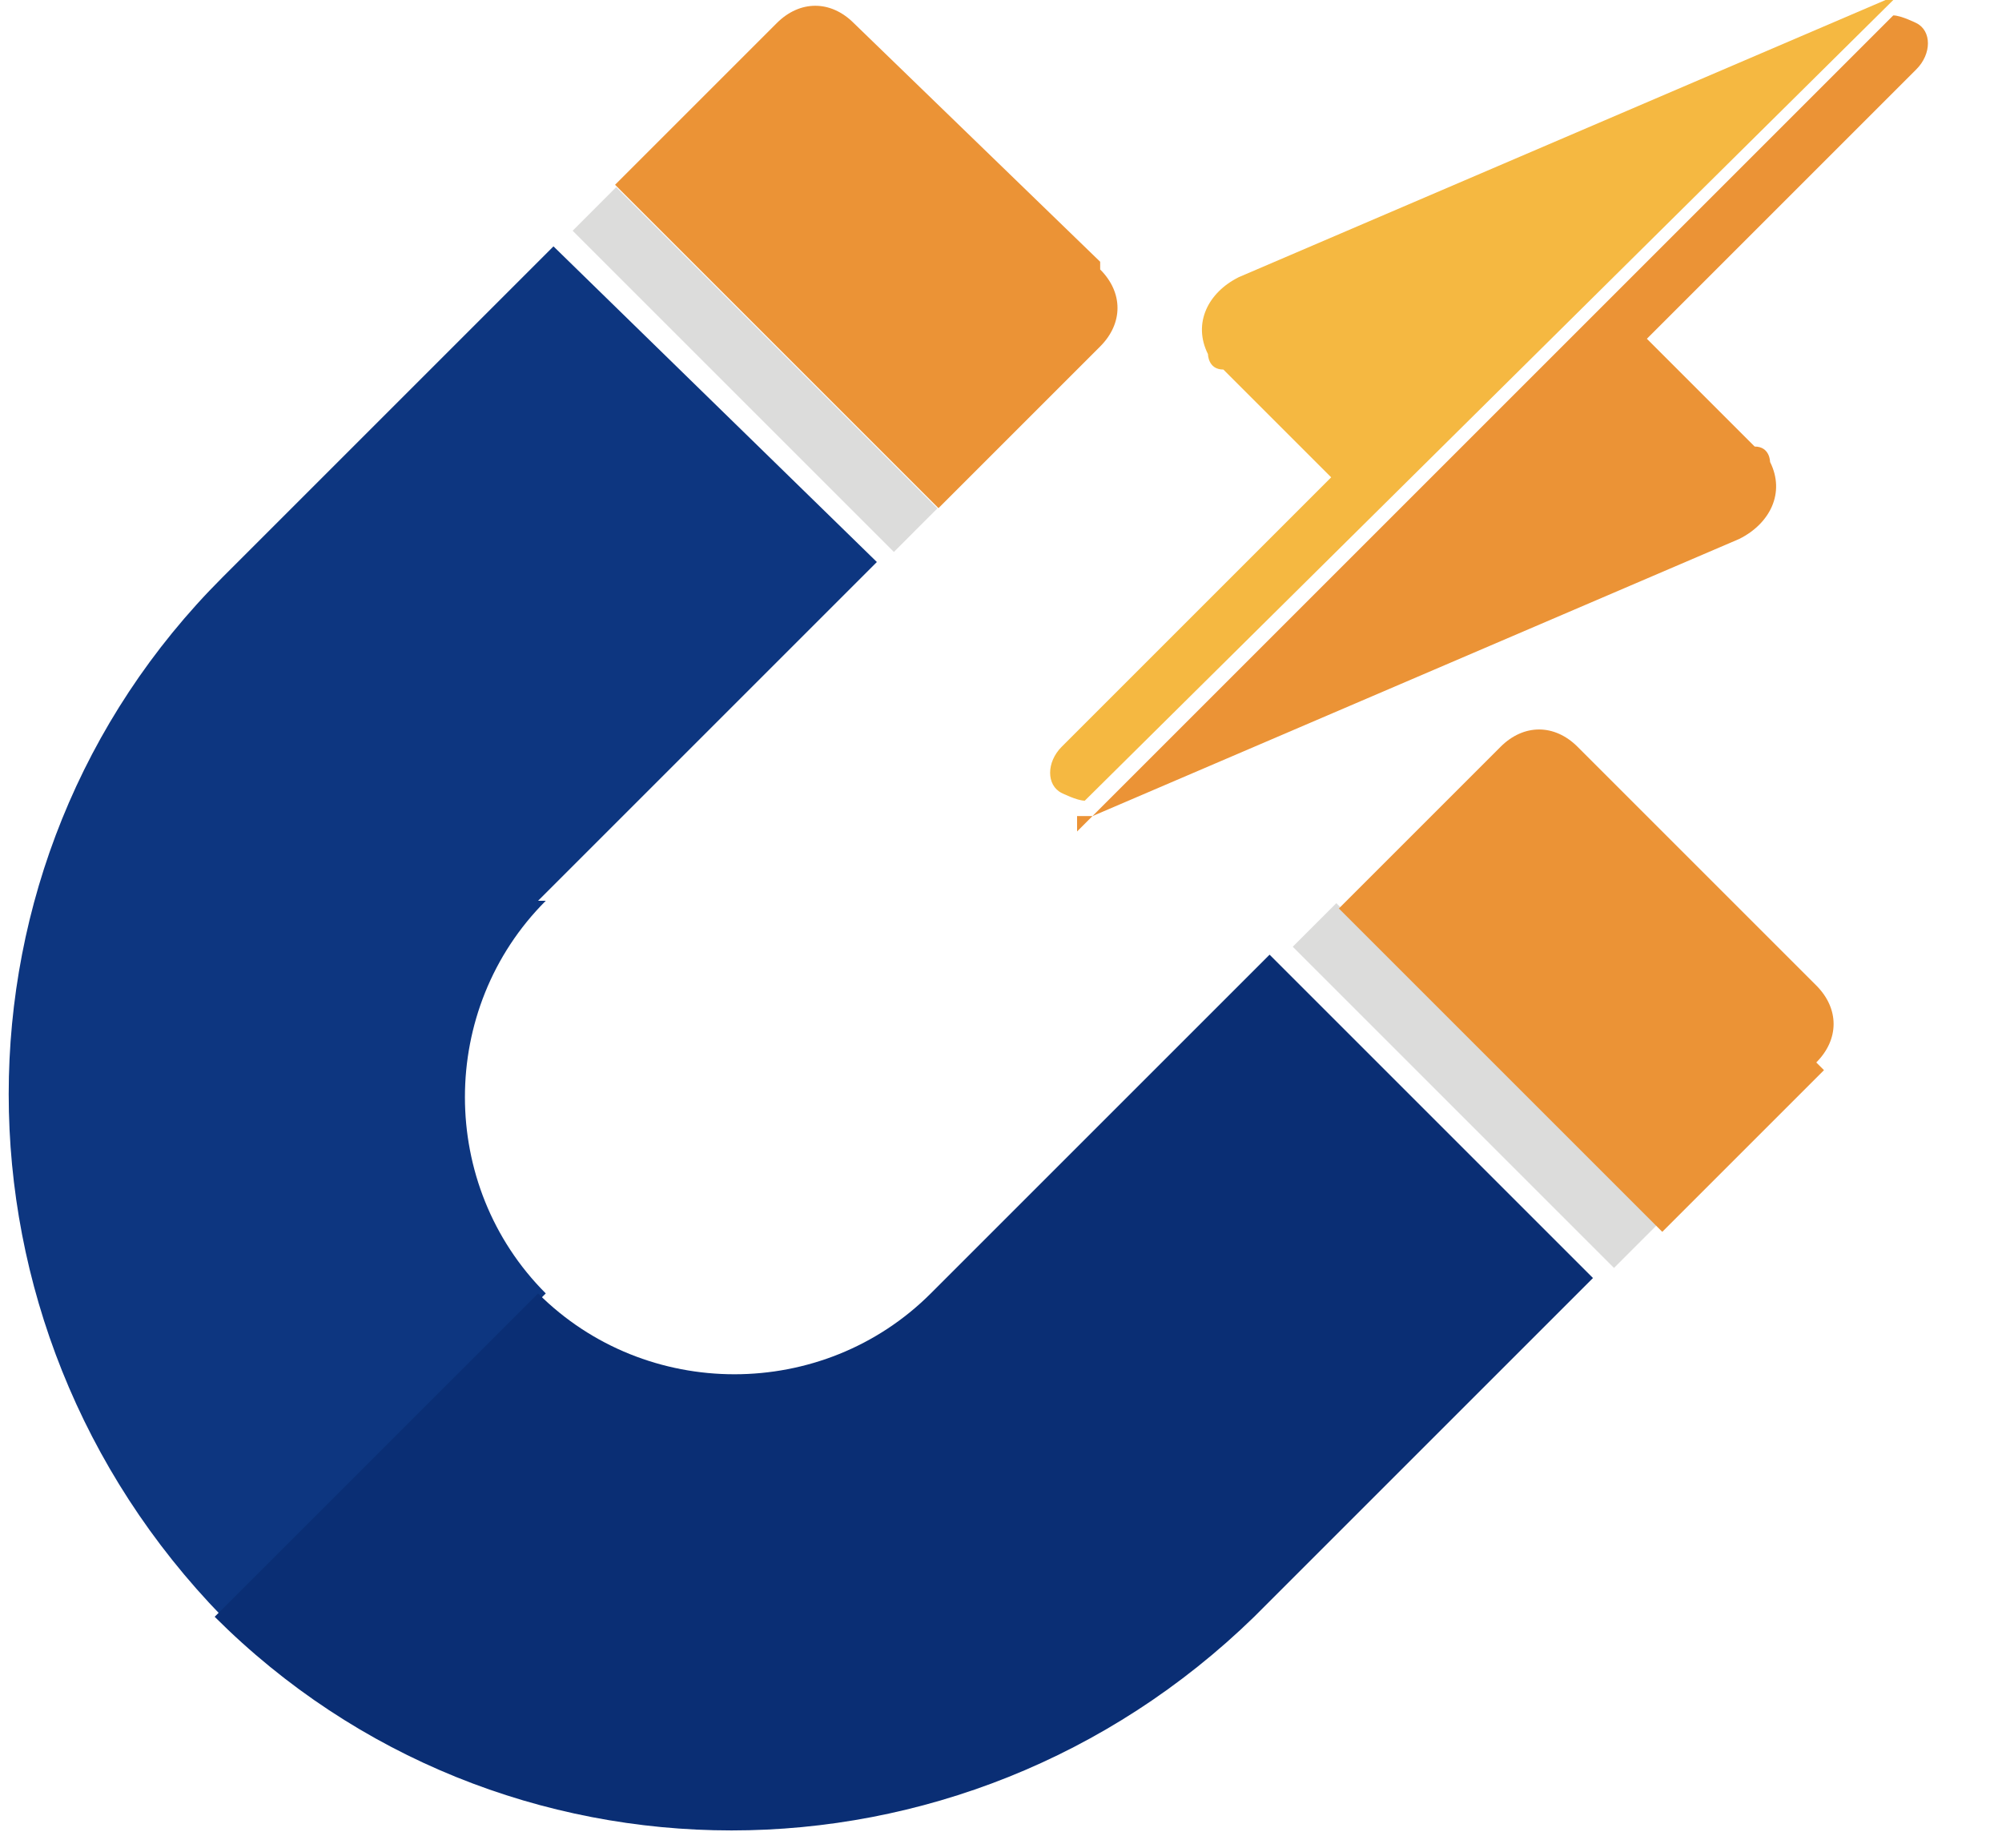 <svg width="26" height="24" viewBox="0 0 26 24" fill="none" xmlns="http://www.w3.org/2000/svg">
<g clip-path="url(#clip0_36_1761)">
<path d="M6.988 11.7L11.388 7.3L7.188 3.2L2.888 7.5C-0.812 11.2 -0.812 17.2 2.888 21L7.088 16.8C5.688 15.4 5.688 13.1 7.088 11.7H6.988Z" fill="#0D3680"/>
<path d="M6.988 16.8L2.788 21C6.488 24.7 12.488 24.7 16.288 21L20.688 16.6L16.488 12.4L12.088 16.8C10.688 18.2 8.388 18.2 6.988 16.8Z" fill="#0A2E74"/>
<path d="M24.488 0L16.088 3.6C15.688 3.8 15.488 4.2 15.688 4.6C15.688 4.6 15.688 4.8 15.888 4.8L17.288 6.2L13.788 9.7C13.588 9.9 13.588 10.2 13.788 10.3C13.788 10.3 13.988 10.4 14.088 10.4L24.588 0C24.588 0 24.488 0 24.388 0H24.488Z" fill="#F5B841"/>
<path d="M13.988 10.6C13.988 10.6 14.088 10.6 14.188 10.6L22.588 7C22.988 6.8 23.188 6.4 22.988 6C22.988 6 22.988 5.8 22.788 5.8L21.388 4.4L24.888 0.9C25.088 0.7 25.088 0.4 24.888 0.3C24.888 0.3 24.688 0.2 24.588 0.2L13.988 10.8V10.6Z" fill="#EB9336"/>
<path d="M17.355 11.731L16.789 12.297L20.961 16.469L21.527 15.903L17.355 11.731Z" fill="#DCDCDB"/>
<path d="M23.588 13.8C23.888 13.5 23.888 13.1 23.588 12.8L20.488 9.7C20.188 9.4 19.788 9.4 19.488 9.7L17.388 11.8L21.588 16L23.688 13.9L23.588 13.8Z" fill="#EB9336"/>
<path d="M8.002 2.431L7.437 2.997L11.609 7.169L12.174 6.603L8.002 2.431Z" fill="#DCDCDB"/>
<path d="M14.288 3.4L11.088 0.3C10.788 -4.88311e-05 10.388 -4.88311e-05 10.088 0.3L7.988 2.4L12.188 6.6L14.288 4.5C14.588 4.2 14.588 3.8 14.288 3.5V3.4Z" fill="#EB9336"/>
</g>
<defs>
<clipPath id="clip0_36_1761">
<rect width="25" height="23.8" fill="white" transform="translate(0.088)"/>
</clipPath>
</defs>
</svg>
